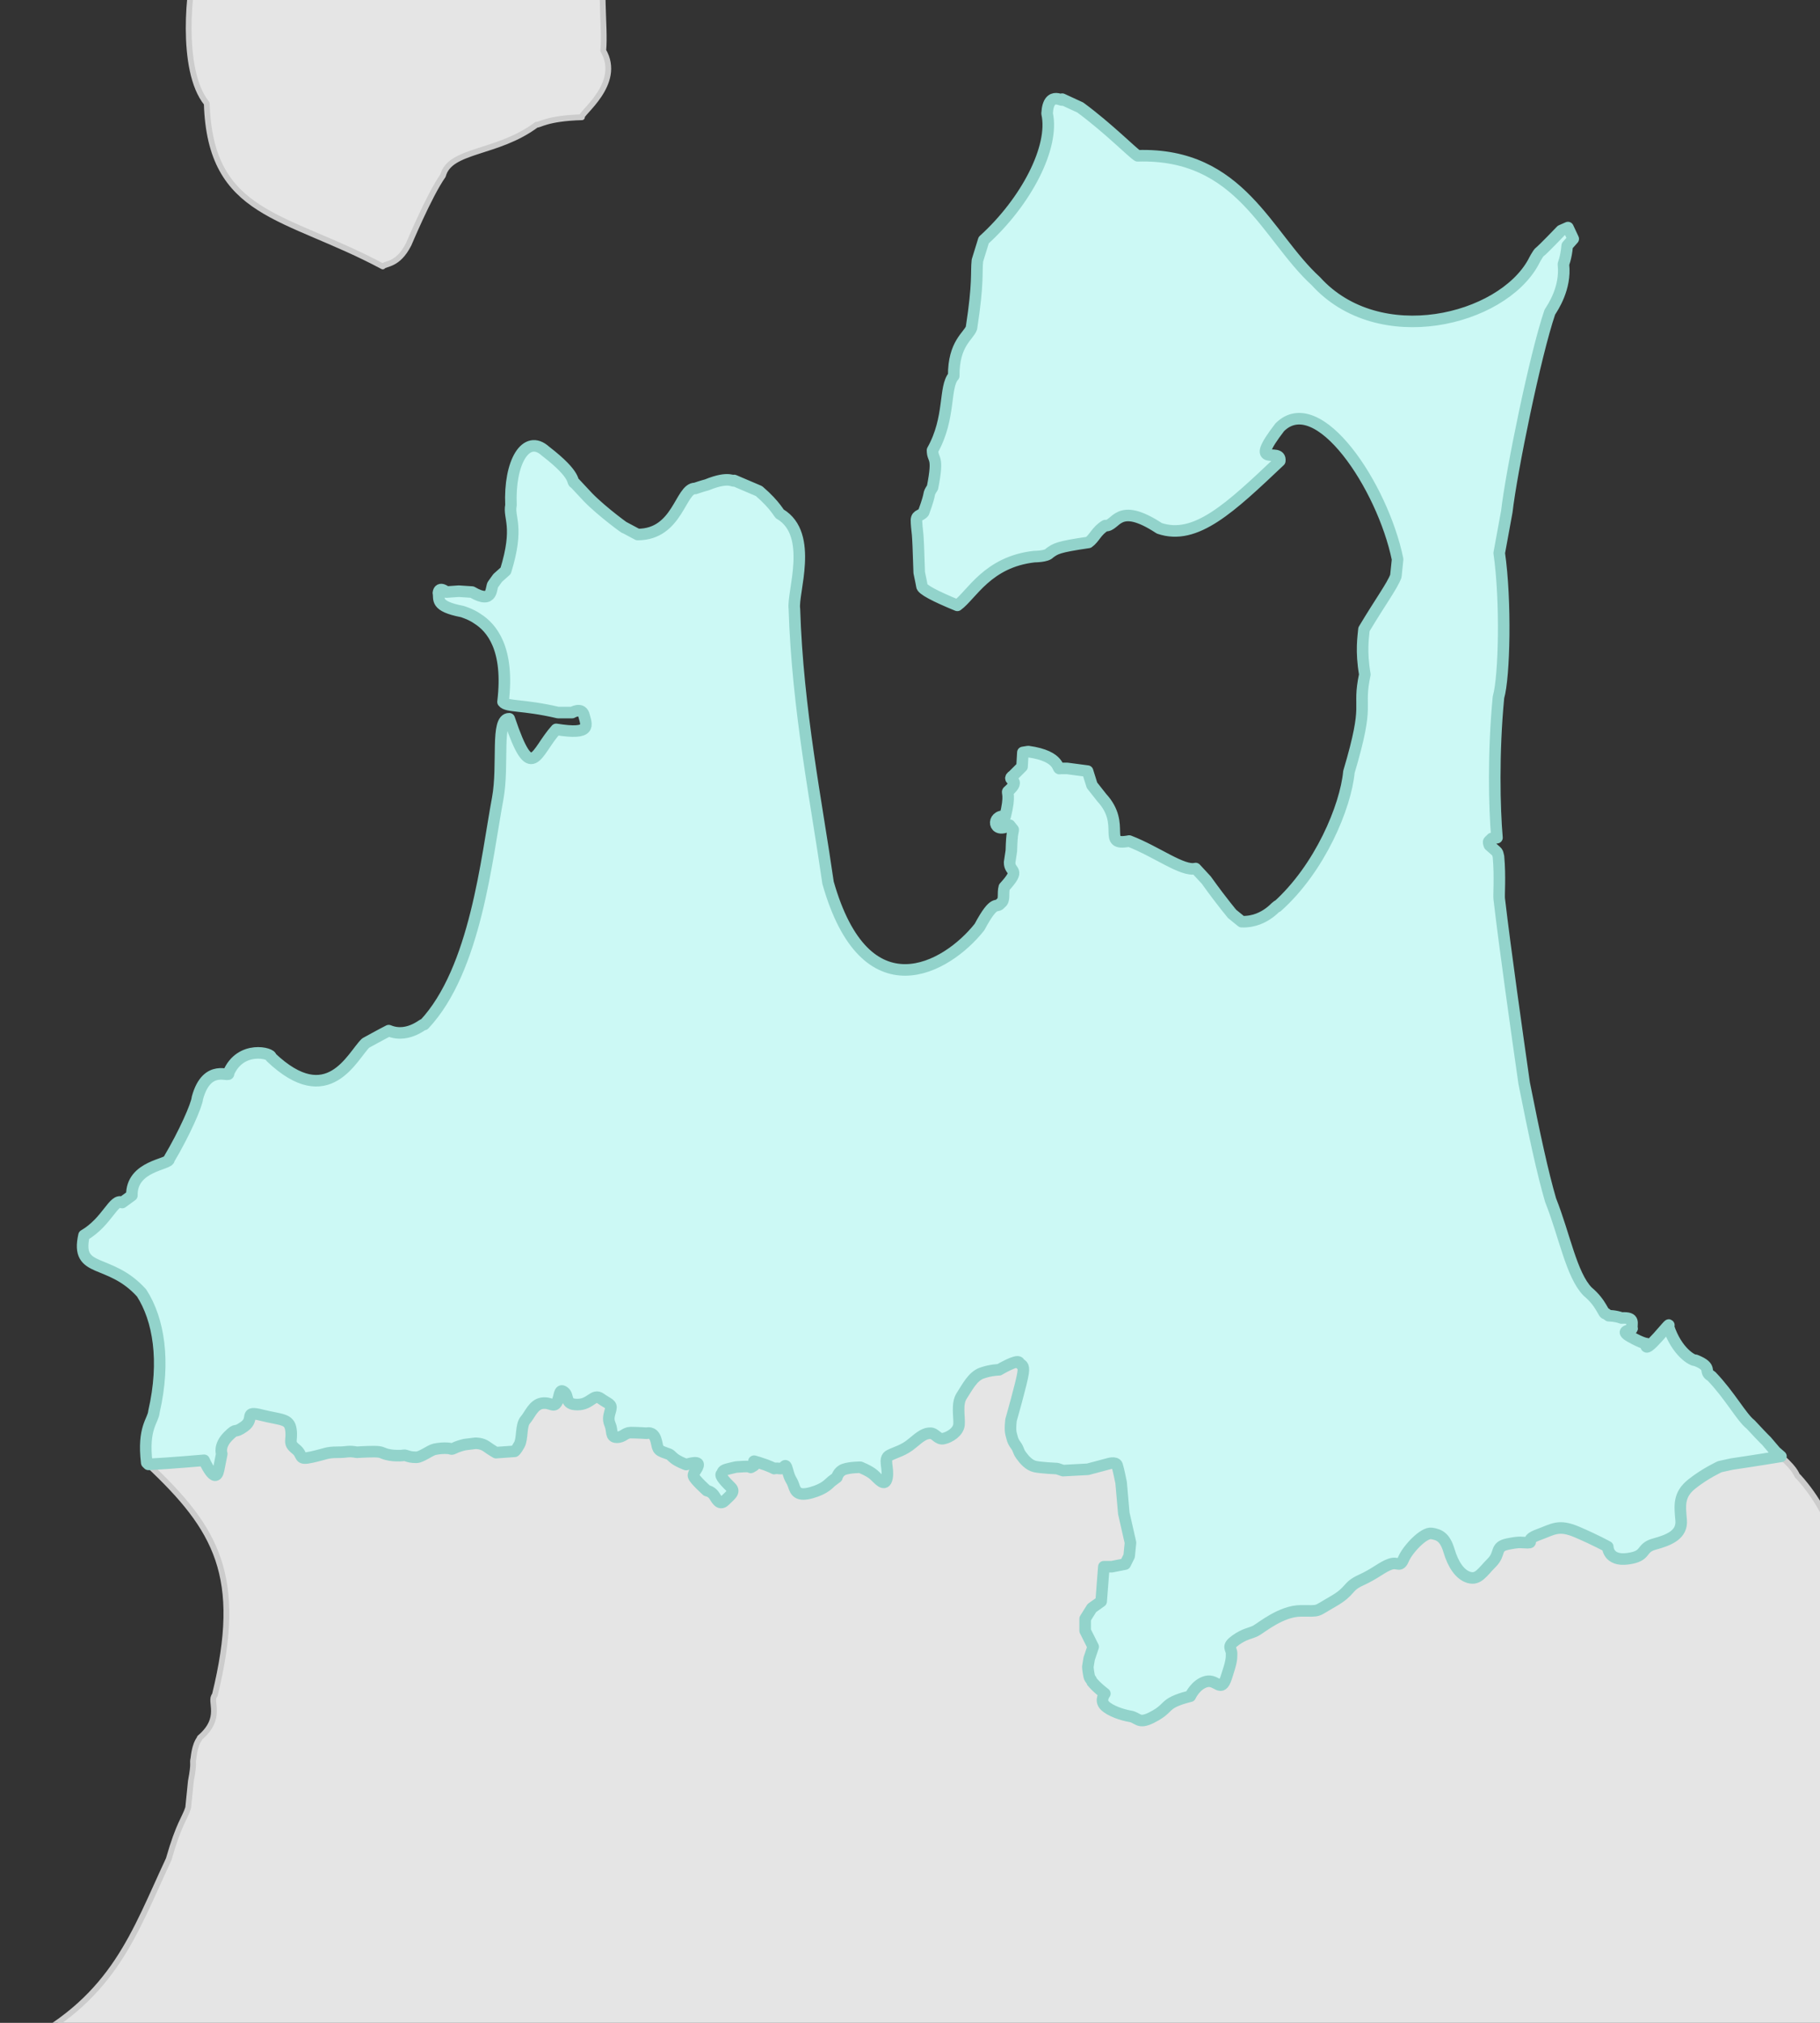 <?xml version="1.0" encoding="UTF-8"?>
<svg id="_レイヤー_1" data-name="レイヤー 1" xmlns="http://www.w3.org/2000/svg" xmlns:xlink="http://www.w3.org/1999/xlink" viewBox="0 0 630 700">
  <rect x="0" y="0" width="630" height="700" fill="#333333" stroke="none"/>
  <defs>
    <style>
      .cls-1 {
        fill: #e5e5e5;
        stroke: #ccc;
        stroke-width: 2px;
      }

      .cls-1, .cls-2 {
        stroke-linejoin: round;
      }

      .cls-2 {
        fill: #ccf9f5;
        stroke: #92d3cb;
        stroke-width: 4px;
      }

      .cls-3 {
        fill: none;
        stroke-width: 0px;
      }

      .cls-4 {
        clip-path: url(#clippath);
      }
    </style>
    <clipPath id="clippath">
      <rect class="cls-3" width="630" height="700"/>
    </clipPath>
  </defs>
  <g class="cls-4">
    <g>
      <path class="cls-1" d="m208.82,17.49c.79-8.51-1.66-22.45,1.21-35.49H70.01c-.57,1.83-1.31,4.01-2.28,6.63-2.07,5.52-5.66,35.56,3.84,47.15,1.21,39.25,27.1,38.32,60.93,56.43,1.02-1.2,5.19-.27,8.97-7.69-.23.63,6.96-16.77,11.87-23.73,2.42-9.23,18.84-7.46,32.39-17.64.94.25,3.48-2.24,15.71-2.57-.95-1.09,14.14-11.5,7.37-23.09Z"/>
      <g>
        <path class="cls-1" d="m645,556.14c-7.28-12.53-8.77-30.1-22.54-45.19-.87-.4.11-1.55-5.96-6.97-9.52,1.57-17,2.65-17,2.65l-4.15.91s-5.08,2.31-9.71,6.01c-4.61,3.7-4.15,7.39-3.69,12.46.46,5.08-4.16,6.93-9.24,8.31-5.08,1.39-2.31,4.16-9.23,5.08-6.93.93-6.93-4.15-6.93-4.15,0,0-4.15-2.31-10.62-5.08-6.46-2.77-8.31-.93-13.39.92-5.08,1.86-1.38,2.77-3.69,2.77s-2.32-.46-6.93.46c-4.61.93-2.31,3.24-5.54,6.47-3.23,3.24-4.61,5.99-7.85,5.08-3.24-.93-5.54-4.61-6.92-9.24-1.39-4.61-3.24-5.54-6.01-5.99-2.77-.46-8.31,5.53-9.69,8.77-1.39,3.24-1.85.93-4.63,1.86-2.77.91-5.08,3.22-10.16,5.53-5.08,2.32-3.24,3.7-9.69,7.4-6.47,3.69-4.16,3.23-11.08,3.23s-13.86,5.99-15.7,6.92c-1.84.93-3.7.93-6.93,3.24-3.22,2.31-1.38,2.77-1.38,4.61s0,2.77-1.84,8.31c-1.86,5.54-3.24.46-6.93,1.38-3.69.93-5.54,5.08-5.54,5.08,0,0-4.15.93-6.46,2.32-2.31,1.38-2.31,2.77-6.93,5.08-4.61,2.31-4.61,0-7.39-.46-2.77-.46-6.92-1.84-8.78-3.7s0-4.15,0-4.15c0,0-3.05-2.25-4.62-4.34-.44-.58-.82-1.16-.92-1.66-.45-2.31-.45-3.24-.45-3.24l.45-2.77,1.39-4.15-2.77-5.54v-4.16l2.31-3.69,3.23-2.31.93-12.01h2.77l4.61-.91,1.38-2.77.46-4.63-2.31-10.16-.93-10.62s-.92-4.61-1.38-6.01c-.46-1.38-3.23-.45-3.23-.45l-6.92,1.84-8.55.46-2.08-.7s-5.54-.23-7.63-.7c-2.08-.46-3.69-2.31-4.85-3.92-1.15-1.62-.68-1.86-1.84-3.47-1.16-1.61-1.16-2.31-1.61-3.93-.46-1.61,0-4.85,0-4.85,0,0,3.69-12.93,4.15-16.16.46-3.24-.7-2.54-1.38-3.69-.7-1.16-6.93,2.54-6.93,2.54,0,0-2.77,0-6.01,1.15-3.22,1.16-5.08,5.08-6.92,7.85-1.84,2.77-.7,7.4-.93,9.94-.23,2.54-3.22,4.38-5.31,4.85-2.08.46-2.77-1.85-4.62-1.85s-3.23.93-6.24,3.47c-3,2.54-5.54,3-7.85,4.16-2.31,1.15-.23,4.38-.92,7.85-.69,3.46-3,.23-4.63-1.16-1.61-1.38-4.62-2.54-4.62-2.54,0,0-3.47,0-5.54.7-2.08.69-2.54,2.77-2.54,2.77,0,0-.93.69-1.84,1.38-.93.7-2.08,2.54-6.93,3.93-4.85,1.38-5.54-.46-6.23-2.54-.7-2.08-1.16-1.62-2.08-5.08-.93-3.47-.93-.46-2.55-.7-1.61-.23-2.08,0-2.08,0,0,0-1.61-.93-5.31-2.08-3.69-1.16,0,0-1.84,1.15-1.84,1.16,0,0-3.47.23-3.46.23-1.84,0-4.85.7-3,.7-2.08,1.15-2.77,1.84-.7.7,1.61,3,3.23,4.62,1.61,1.62-.12,2.67-2.08,4.63-1.97,1.96-3-.93-3.93-2.08-.93-1.16-2.31-1.39-2.31-1.39,0,0-4.38-3.92-4.61-5.08-.23-1.16,1.61-2.54,1.61-3.93s-4.15,0-4.15,0c0,0-3.23-1.15-4.63-2.54-1.38-1.38-1.15-.92-3.46-1.84-2.31-.93-1.62-2.08-2.54-4.62-.93-2.54-3-1.85-3-1.85,0,0-3.47-.22-5.54-.22s-2.54,1.61-4.85,1.61-1.39-2.31-2.31-4.38c-.93-2.09-.23-3.47.22-5.31.46-1.86-.92-1.86-3.46-3.7-2.54-1.84-3.47,2.08-8.08,2.08s-2.77-3-4.63-4.38c-1.84-1.39-1.38,1.84-2.54,3.69-1.15,1.85-2.08-.22-5.08.23-3,.46-4.15,3.93-5.76,5.77-1.62,1.86-.93,6.47-2.09,8.55-1.15,2.08-1.61,2.31-1.61,2.31l-6.47.46s-1.5-.81-3.22-2.08c-1.74-1.28-3.93-1.16-3.93-1.16l-3.7.46s-2.08.46-3.46,1.16c-1.39.68-.93.23-2.31.12-1.39-.12-3,0-4.63.34-1.61.35-4.62,2.77-6.34,2.77s-2.42-.23-3.47-.57c-1.04-.35-.7,0-2.19,0s-2.89,0-4.63-.46c-1.73-.46-1.61-.93-4.38-.93s-5.9.22-5.9.22c-3.35-.57-2.78,0-6.69,0s-3.9.54-8.89,1.66c-5.02,1.11-2.81-.57-5.57-2.78-2.81-2.23-1.14-2.77-1.68-6.69-.54-3.9-3.35-3.33-10.02-5-6.69-1.68-2.24,1.1-6.13,3.9-3.9,2.78-2.21,0-5.55,3.34-3.34,3.34-2.24,6.12-2.24,6.12l-1.1,5.57c-1.11,5.58-5.01-3.34-5.01-3.34,0,0-12.07,1.06-19.28,1.41,23.62,22.2,33.23,38.68,23.07,79.86-2.07,1.99,3.03,7.77-5.21,14.73.33.27-1.47.81-2.16,7.05-.5,2.05.42.97-.91,7.97l-.93,9.21c-1.18,3.72-3.17,5.31-6.74,17.79-11.95,25.56-18.79,47.44-50.29,63.77l-5.22-.92c.23.75-4.88-7.21-12.27-8.28.51-.59-7.5-1.08-11.65-5.52l-2.76-4.29c-2.17.19-5.19.35-2.76,11.96-2.54,2,7.93,5.22,6.13,11.04-4.14-.17-4.73,2.87-1.96,9.89h667.3v-164.86Z"/>
        <path class="cls-2" d="m377.83,581.72c1.57,2.09,4.62,4.35,4.62,4.35,0,0-1.84,2.31,0,4.15,1.86,1.86,6.01,3.24,8.78,3.7,2.77.46,2.77,2.77,7.39.46,4.63-2.31,4.63-3.7,6.93-5.08,2.31-1.39,6.46-2.32,6.46-2.32,0,0,1.86-4.15,5.54-5.08,3.7-.92,5.08,4.16,6.93-1.38,1.84-5.54,1.84-6.47,1.84-8.31s-1.84-2.31,1.38-4.61c3.23-2.31,5.09-2.31,6.93-3.24,1.84-.93,8.78-6.92,15.7-6.92s4.61.45,11.08-3.24c6.46-3.7,4.61-5.08,9.69-7.4,5.08-2.31,7.39-4.61,10.16-5.53,2.77-.93,3.23,1.38,4.63-1.86,1.38-3.23,6.92-9.23,9.69-8.77,2.77.45,4.62,1.38,6.01,5.99,1.38,4.63,3.69,8.31,6.92,9.24,3.24.92,4.61-1.84,7.85-5.08,3.24-3.23.93-5.54,5.54-6.47,4.62-.93,4.62-.46,6.93-.46s-1.39-.91,3.69-2.77c5.08-1.84,6.93-3.69,13.39-.92,6.47,2.77,10.62,5.08,10.62,5.08,0,0,0,5.08,6.93,4.15,6.92-.92,4.15-3.69,9.23-5.08,5.08-1.38,9.7-3.24,9.24-8.31-.46-5.08-.93-8.77,3.69-12.46,4.63-3.7,9.71-6.01,9.71-6.01l4.15-.91s7.48-1.09,17-2.65c-.59-.53-1.16-1.04-1.89-1.65l-3.12-3.66c-.29-.33-.39-.25-5.5-5.75-3.15-2.44-7.13-10.01-13.59-16.72-3-1.63.85-2.98-5.48-5.48-.83.27-6.5-2.74-9.41-11.77,1.76-3.01-8.94,11.17-7.57,6.01,0,0-1.31,0-5.48-2.35-4.19-2.35.26-2.09.52-2.86-.44-1.64,1.38-3.98-3.66-3.65-2.1-.8-4.45-.8-4.45-.8l-1.03-.78c-.72.56-1.33-3.49-6.26-7.57-5.64-5.8-8.02-19.63-12.82-31.64-2.72-9.32-5.61-22.61-9.15-40.49-2.48-17.37-6.58-46.21-8.63-63.77-.17-1.23.37-7.72-.26-14.63-.58-1.94.32-.82-3.13-3.91-.58-1.63-.26-1.15.79-2.35l1.82-.28c-.89-10.06-1.34-29.38.52-48.6,2.05-6.99,2.65-33.33.26-49.9l2.63-14.38c1.57-13.7,9.78-54.02,14.89-68.99,1.02-1.63,5.59-8.25,4.71-16.46-.18.03.93-2.05,1.3-6.54l2.09-2.35-1.83-3.91-2.34,1.03s-6.53,6.81-7.33,7.32c-.78.52-2.33,3.66-2.33,3.66-11.05,20.15-53.46,30.65-75.27,6.53-17.05-15.57-25.99-44.46-61.69-43.38-1.63-.91-10.26-9.66-19.85-16.71l-6.26-2.89c.86,1.56-4.75-3.6-5.23,4.96,2.57,11.59-7.22,30.49-21.94,43.83l-2.18,7.06c-.46,4.37.41,7.34-2.06,23.35-.96,2.76-6.23,5.33-6.13,16.56-3.44,3.83-1.03,14.49-7.35,25.75.04,3.82,2.25,1.49,0,12.88-1.97,3.1-.08.47-3.07,8.58-1.22,1.53-2.75.63-2.46,3.68.28,4.43.43.62.93,17.18.6,2.75.92,4.6.92,4.6-.1,1.16,4.71,3.65,12.27,6.74,4.95-3.59,10.44-15.08,26.67-16.87,0,0,4.3,0,5.23-1.22,2.12-1.51,2.71-2.12,13.5-3.69,2.14-1.53,2.75-3.99,5.81-5.82,3.86.42,4.05-8.69,18.7.93,12.58,4.32,24.59-7.12,41.71-23.31.63-5.05-11.46,3.23,0-11.66,13.24-13.13,35.57,20.37,40.78,45.7l-.6,5.82c-1.33,3.51-5.25,8.72-11.04,18.4-.22,2.61-1.1,7.46.3,15.63-2.7,12.82,1.98,8.55-5.51,33.74-1.14,12-10,33.37-24.84,46.61.6-1.61-3.62,5.48-12.27,5.21l-3.39-2.75c.17.09-2.9-3.33-8.88-11.66l-3.69-3.99c-4.5,1.12-13.46-5.85-23-9.51-9.74,1.85-.82-5.61-9.48-15.01l-3.39-4.3-1.53-4.89-7.05-.93h-2.46c-1.13.74.53-4.23-11.04-5.83l-1.84.3-.29,4.92s-1.24,1.24-3.07,3.07c-2.87,1.98,3.41,1-1.83,5.51-.38.42.94,1.23-.93,8.59-4.81-.57-4.35,6.45,1.53,3.07l1.23,1.53c.03.95-.44.4-.63,7.35,0,0-.3,2.16-.6,3.99-.04,3.73,4.1,2.08-1.84,8.59-.62,2.14.31,4.6-1.22,5.51-1.52,2.17-1.86-1.99-7.36,8.28-11.34,14.36-39.46,30.34-52.43-15.32-3.98-27.81-10.55-59.85-11.65-94.75-.81-5.46,6.83-25.73-4.9-32.8-.25.24-1.44-2.92-7.36-7.99l-8.58-3.66c-.22.77-1.37-1.79-9.5,1.53-1.24.3-4,1.23-4,1.23-5.13-.2-5.94,15.96-19.93,15.94l-4.59-2.45c1.46,1.22-7.6-5.31-12.58-10.44l-4.59-4.91c-1.28-.34,1.26-2.26-10.12-11.04-6.75-6.14-12.63,3.84-11.95,18.7-.93,4.33,2.93,7.24-1.84,22.69l-2.76,2.46-1.54,2.14c-1.01.87.41,7.27-7.35,2.76l-4.6-.3-4.29.3s-2.45-2.14-2.75.3c.48,2.1-1.38,4.58,8.27,6.44,0,0,3.06.93,5.21,2.46,4.96,3.11,11.12,10.37,8.89,28.81,1.36,1.82,6.74.83,19.03,3.69h4.9s3.06-1.83,3.98.61c1.03,3.8,3.03,7.21-9.5,5.21-7.19,7.93-8.43,19.56-16.26-3.68-4.76-.13-1.84,15.81-3.99,27.6-3.85,20.59-7.6,59.22-25.45,78.2.9-1.47-5.08,5.13-12.27,2.13-2.46,1.24-7.99,4.3-7.99,4.3-4.67,4.5-12.91,23.77-32.78,4.9.51-1.36-10.55-4.34-14.72,5.52.78,1.77-7.38-3.73-10.74,8.58-.18,2.42-4.56,12.34-9.81,21.16.32,1.9-13.12,2.17-12.87,12.57l-3.37,2.46c-2.89-1.69-5.17,6.67-13.2,11.34-3.03,13.51,8.72,7.53,19.93,19.94,5.9,9.16,8.32,23.51,4.28,41.08-.25,3.19-3.94,5.42-2.5,17.67,0,0,0,0,0,0,.21.2.37.38.58.57,7.21-.35,19.28-1.41,19.28-1.41,0,0,3.89,8.92,5.01,3.34l1.1-5.57s-1.1-2.78,2.24-6.12c3.34-3.34,1.66-.56,5.55-3.34,3.9-2.79-.56-5.58,6.13-3.9,6.67,1.67,9.47,1.1,10.02,5,.54,3.92-1.12,4.46,1.68,6.69,2.76,2.21.54,3.9,5.57,2.78,5-1.11,5-1.66,8.89-1.66s3.34-.57,6.69,0c0,0,3.13-.22,5.9-.22s2.66.46,4.38.93c1.74.46,3.12.46,4.63.46s1.15-.35,2.19,0c1.04.34,1.73.57,3.47.57s4.73-2.42,6.34-2.77c1.62-.34,3.24-.45,4.63-.34,1.38.12.92.57,2.31-.12,1.38-.7,3.46-1.16,3.46-1.16l3.7-.46s2.19-.12,3.93,1.16c1.73,1.26,3.22,2.08,3.22,2.08l6.47-.46s.46-.23,1.61-2.31c1.16-2.08.46-6.69,2.09-8.55,1.61-1.84,2.76-5.31,5.76-5.77,3-.45,3.93,1.62,5.08-.23,1.16-1.84.7-5.08,2.54-3.69,1.86,1.38,0,4.38,4.63,4.38s5.54-3.92,8.08-2.08c2.54,1.84,3.92,1.84,3.46,3.7-.45,1.84-1.15,3.22-.22,5.31.92,2.08,0,4.38,2.31,4.38s2.77-1.61,4.85-1.61,5.54.22,5.54.22c0,0,2.08-.68,3,1.85.92,2.54.23,3.69,2.54,4.61,2.31.93,2.08.46,3.46,1.84,1.39,1.39,4.63,2.54,4.63,2.54,0,0,4.15-1.38,4.15,0s-1.84,2.77-1.61,3.93c.23,1.16,4.61,5.08,4.61,5.08,0,0,1.38.23,2.31,1.39.93,1.15,1.96,4.04,3.93,2.08,1.96-1.96,3.69-3,2.08-4.63-1.62-1.61-3.93-3.92-3.24-4.62s-.23-1.15,2.77-1.84c3-.7,1.39-.46,4.85-.7,3.47-.23,1.62.93,3.47-.23,1.84-1.15-1.84-2.31,1.84-1.15,3.7,1.15,5.31,2.08,5.31,2.08,0,0,.46-.23,2.08,0,1.62.23,1.62-2.77,2.55.7.92,3.46,1.38,3,2.08,5.08.68,2.08,1.38,3.92,6.23,2.54,4.86-1.39,6.01-3.23,6.93-3.93.92-.69,1.84-1.38,1.84-1.38,0,0,.46-2.08,2.54-2.77,2.08-.7,5.54-.7,5.54-.7,0,0,3,1.16,4.62,2.54,1.62,1.39,3.93,4.61,4.63,1.16.68-3.47-1.39-6.7.92-7.85,2.31-1.16,4.85-1.62,7.85-4.16,3-2.54,4.39-3.47,6.24-3.47s2.54,2.32,4.62,1.85c2.09-.46,5.08-2.31,5.31-4.85.23-2.54-.92-7.17.93-9.94,1.84-2.77,3.7-6.69,6.92-7.85,3.23-1.15,6.01-1.15,6.01-1.15,0,0,6.24-3.7,6.93-2.54.68,1.15,1.84.45,1.38,3.69-.46,3.23-4.15,16.16-4.15,16.16,0,0-.46,3.24,0,4.85.45,1.62.45,2.32,1.61,3.93,1.16,1.61.7,1.84,1.84,3.47,1.16,1.61,2.77,3.46,4.85,3.92,2.09.46,7.63.7,7.63.7l2.08.7,8.55-.46,6.92-1.84s2.77-.93,3.23.45c.46,1.39,1.38,6.01,1.38,6.01l.93,10.62,2.31,10.16-.46,4.63-1.38,2.77-4.61.91h-2.77l-.93,12.01-3.23,2.31-2.31,3.69v4.16l2.77,5.54-1.39,4.15-.45,2.77s0,.93.45,3.24c.1.5.49,1.08.92,1.66"/>
      </g>
    </g>
  </g>
</svg>